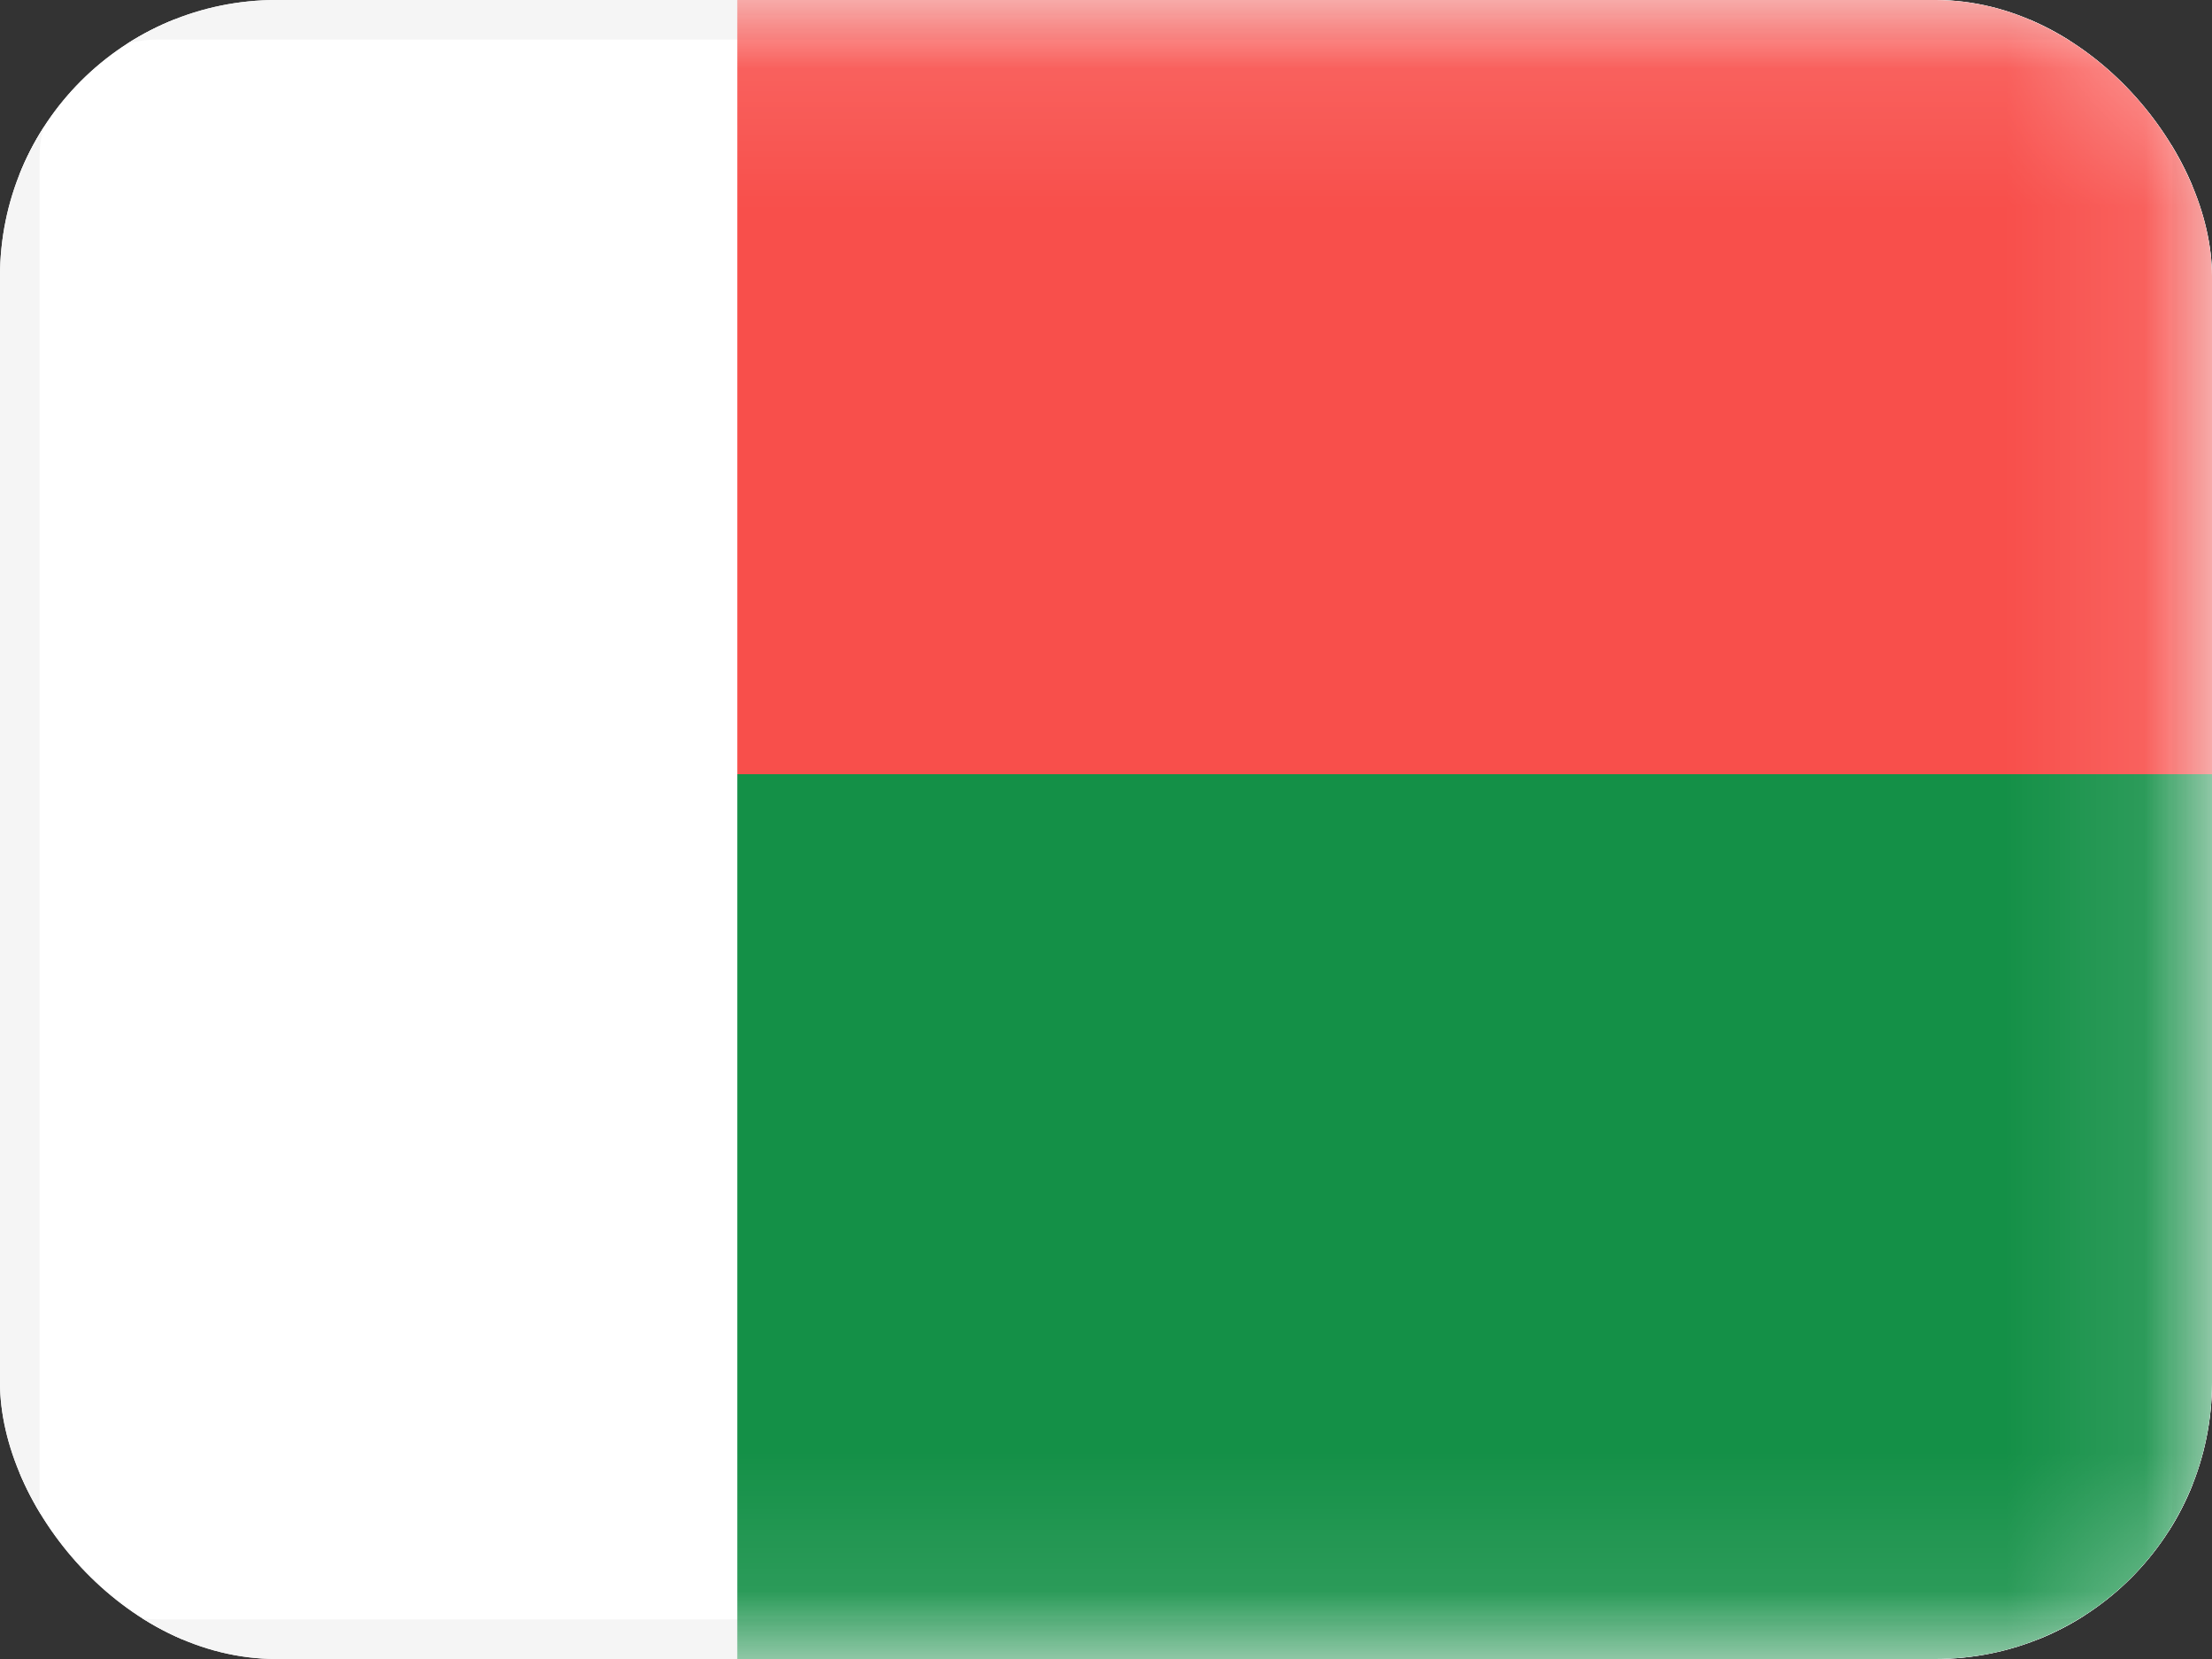 <svg width="16" height="12" viewBox="0 0 16 12" fill="none" xmlns="http://www.w3.org/2000/svg">
<rect x="0" y="0" width="16" height="12" fill="#333333" stroke="none"/>
<g clip-path="url(#clip0_142_67)">
<rect width="16" height="12" rx="2" fill="white"/>
<rect x="0.143" y="0.143" width="15.714" height="11.714" rx="1" fill="white" stroke="#F5F5F5" stroke-width="0.286"/>
<mask id="mask0_142_67" style="mask-type:luminance" maskUnits="userSpaceOnUse" x="0" y="0" width="16" height="12">
<rect x="0.143" y="0.143" width="15.714" height="11.714" rx="1" fill="white" stroke="white" stroke-width="0.286"/>
</mask>
<g mask="url(#mask0_142_67)">
<path fill-rule="evenodd" clip-rule="evenodd" d="M5.333 12H16V5.6H5.333V12Z" fill="#149047"/>
<path fill-rule="evenodd" clip-rule="evenodd" d="M16 5.6H5.333V0H16V5.6Z" fill="#F84F4B"/>
</g>
</g>
<defs>
<clipPath id="clip0_142_67">
<rect width="16" height="12" rx="2" fill="white"/>
</clipPath>
</defs>
</svg>
